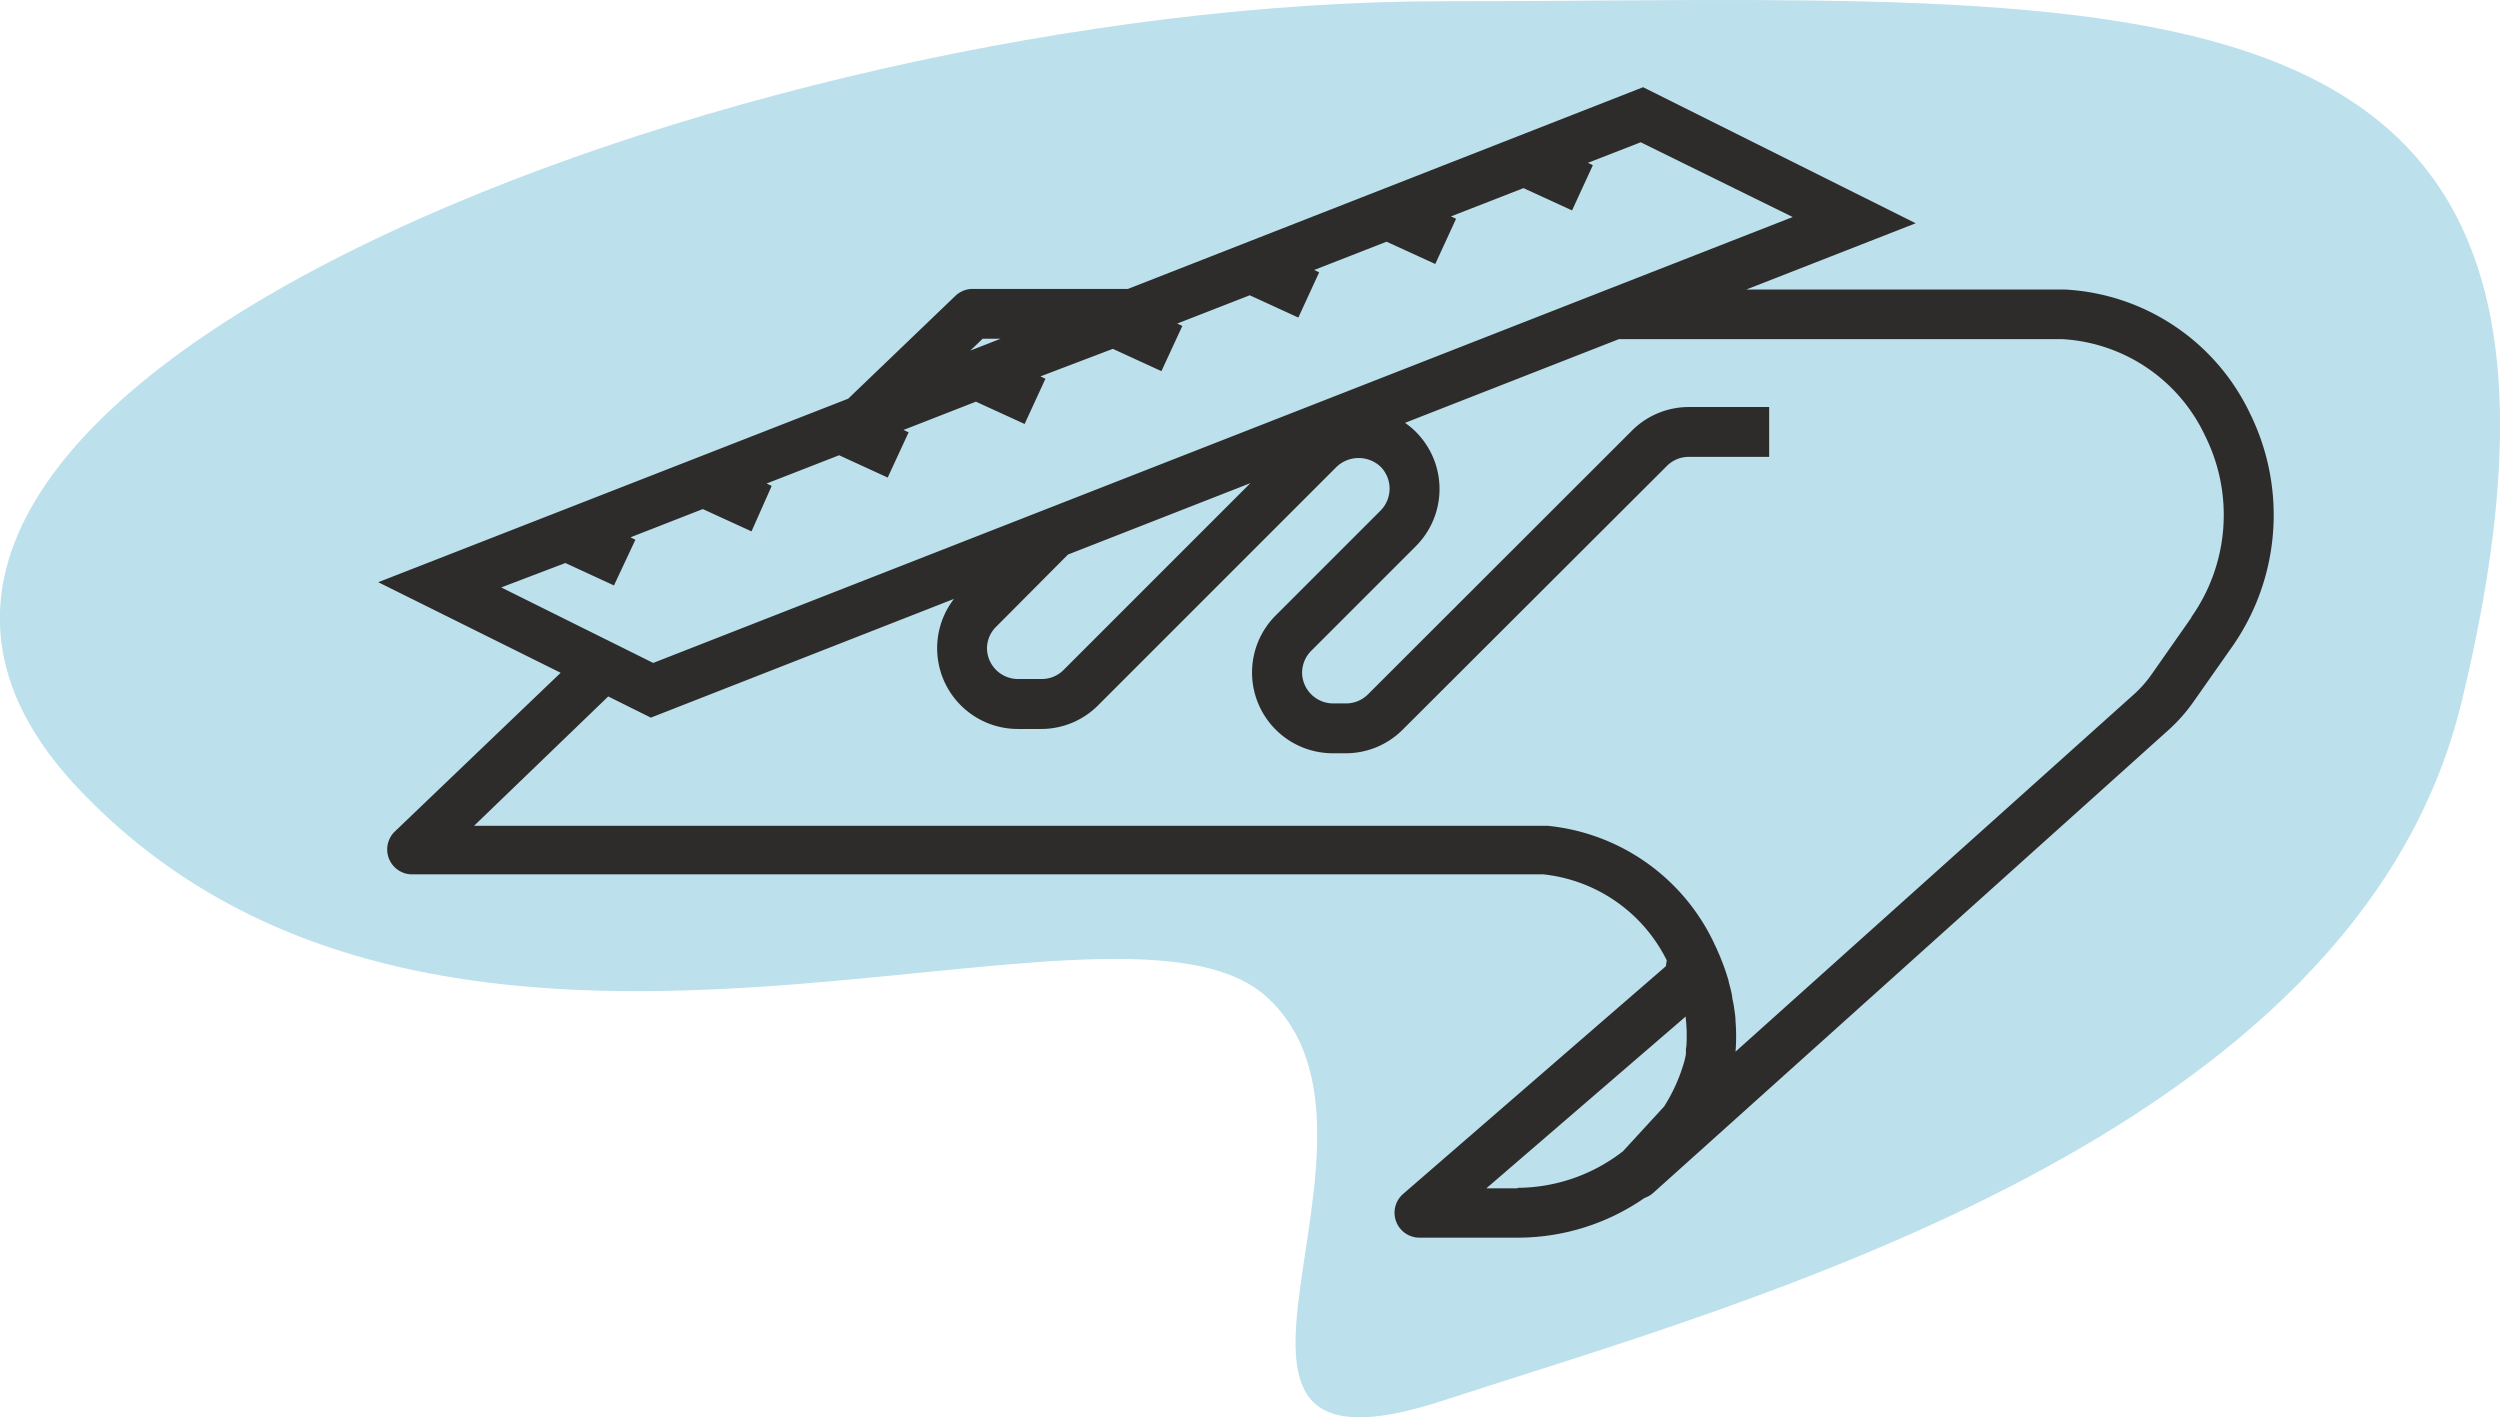 <svg xmlns="http://www.w3.org/2000/svg" viewBox="0 0 200.66 113.76"><title>plan</title><path d="M115.81.1c56.17,0,96.61-5,81.76,56.27-8.52,35.12-57.62,48.16-81.76,56.05S114.11,91.25,101.65,80,36,94.81,6.24,63.24,59.63.1,115.81.1Z" fill="#bce0ec"/><path d="M180.62,33.24a17.47,17.47,0,0,0-14.86-10q-.58,0-1.17,0H140.16l13.6-5.32L131.88,7,90.53,23.19H78.07a2,2,0,0,0-1.38.55L68.08,32,30.36,46.73,45,54,31.69,66.74a2,2,0,0,0,1.38,3.44H123q.44,0,.87,0a12.53,12.53,0,0,1,9.91,6.9l-.07.47L112.62,95.83a2,2,0,0,0,1.31,3.51h7.88A17.87,17.87,0,0,0,132,96.15a2,2,0,0,0,.68-.39L174,58.64a13.45,13.45,0,0,0,2-2.23l3.21-4.57A18.42,18.42,0,0,0,180.62,33.24ZM80,50.26l5.72-5.75,14.64-5.73-15,15a2.46,2.46,0,0,1-1.76.72H81.71A2.49,2.49,0,0,1,79.22,52,2.46,2.46,0,0,1,80,50.26ZM78.87,27.19h1.44l-2.43.95Zm-33.49,18,3.9,1.8L51,43.32l-.4-.19,5.81-2.27,3.91,1.79L61.94,39l-.41-.19,5.82-2.27,3.9,1.79,1.68-3.63-.41-.19,5.81-2.27,3.91,1.79,1.67-3.63-.4-.19L89.32,28l3.9,1.79,1.68-3.63-.41-.19,5.82-2.27,3.9,1.79,1.67-3.63-.4-.19,5.81-2.27,3.91,1.79,1.67-3.63-.41-.19,5.82-2.27,3.9,1.79,1.67-3.63-.4-.19,4.24-1.65,12.2,6-15.06,5.89h0l-76.4,29.9-12.2-6.06Zm76.43,50.19H119.3l16-13.79s0,0,0,0a.49.49,0,0,1,0,.12c.05.35.06.69.08,1,0,.16,0,.32,0,.48,0,.35,0,.7-.06,1,0,.12,0,.23,0,.35s-.07.39-.11.58a13.7,13.7,0,0,1-1.64,3.69l-3.3,3.59A13.88,13.88,0,0,1,121.81,95.34Zm54.07-45.8-3.2,4.57a9.29,9.29,0,0,1-1.38,1.56l-32,28.7a15.29,15.29,0,0,0,0-2.44v0c0-.35-.06-.7-.11-1.05s-.08-.47-.13-.7L139,79.8c-.07-.34-.16-.67-.25-1v-.06c-.11-.36-.22-.72-.35-1.08v0c-.12-.33-.25-.66-.39-1l-.15-.34c-.06-.14-.12-.28-.19-.42l0,0c-.07-.13-.12-.27-.19-.4a16.57,16.57,0,0,0-13.29-9.22c-.38,0-.76,0-1.14,0h-85L48.82,55.9l3.42,1.7,24.33-9.53a6.48,6.48,0,0,0,5.14,10.44h1.84a6.44,6.44,0,0,0,4.59-1.9l19.15-19.15a2.57,2.57,0,0,1,3.52,0,2.5,2.5,0,0,1,0,3.52l-8.4,8.4A6.48,6.48,0,0,0,107,60.46h1a6.44,6.44,0,0,0,4.59-1.9L133.79,37.4a2.47,2.47,0,0,1,1.76-.73H142v-4h-6.43a6.45,6.45,0,0,0-4.59,1.9L109.8,55.73a2.48,2.48,0,0,1-1.76.73h-1A2.5,2.5,0,0,1,104.51,54a2.52,2.52,0,0,1,.73-1.76l8.4-8.4a6.49,6.49,0,0,0,0-9.18,5.94,5.94,0,0,0-.87-.72l17.17-6.72h34.65c.31,0,.63,0,.94,0h0A13.51,13.51,0,0,1,177,35,14.22,14.22,0,0,1,175.88,49.54Z" fill="#2d2c2b"/></svg>